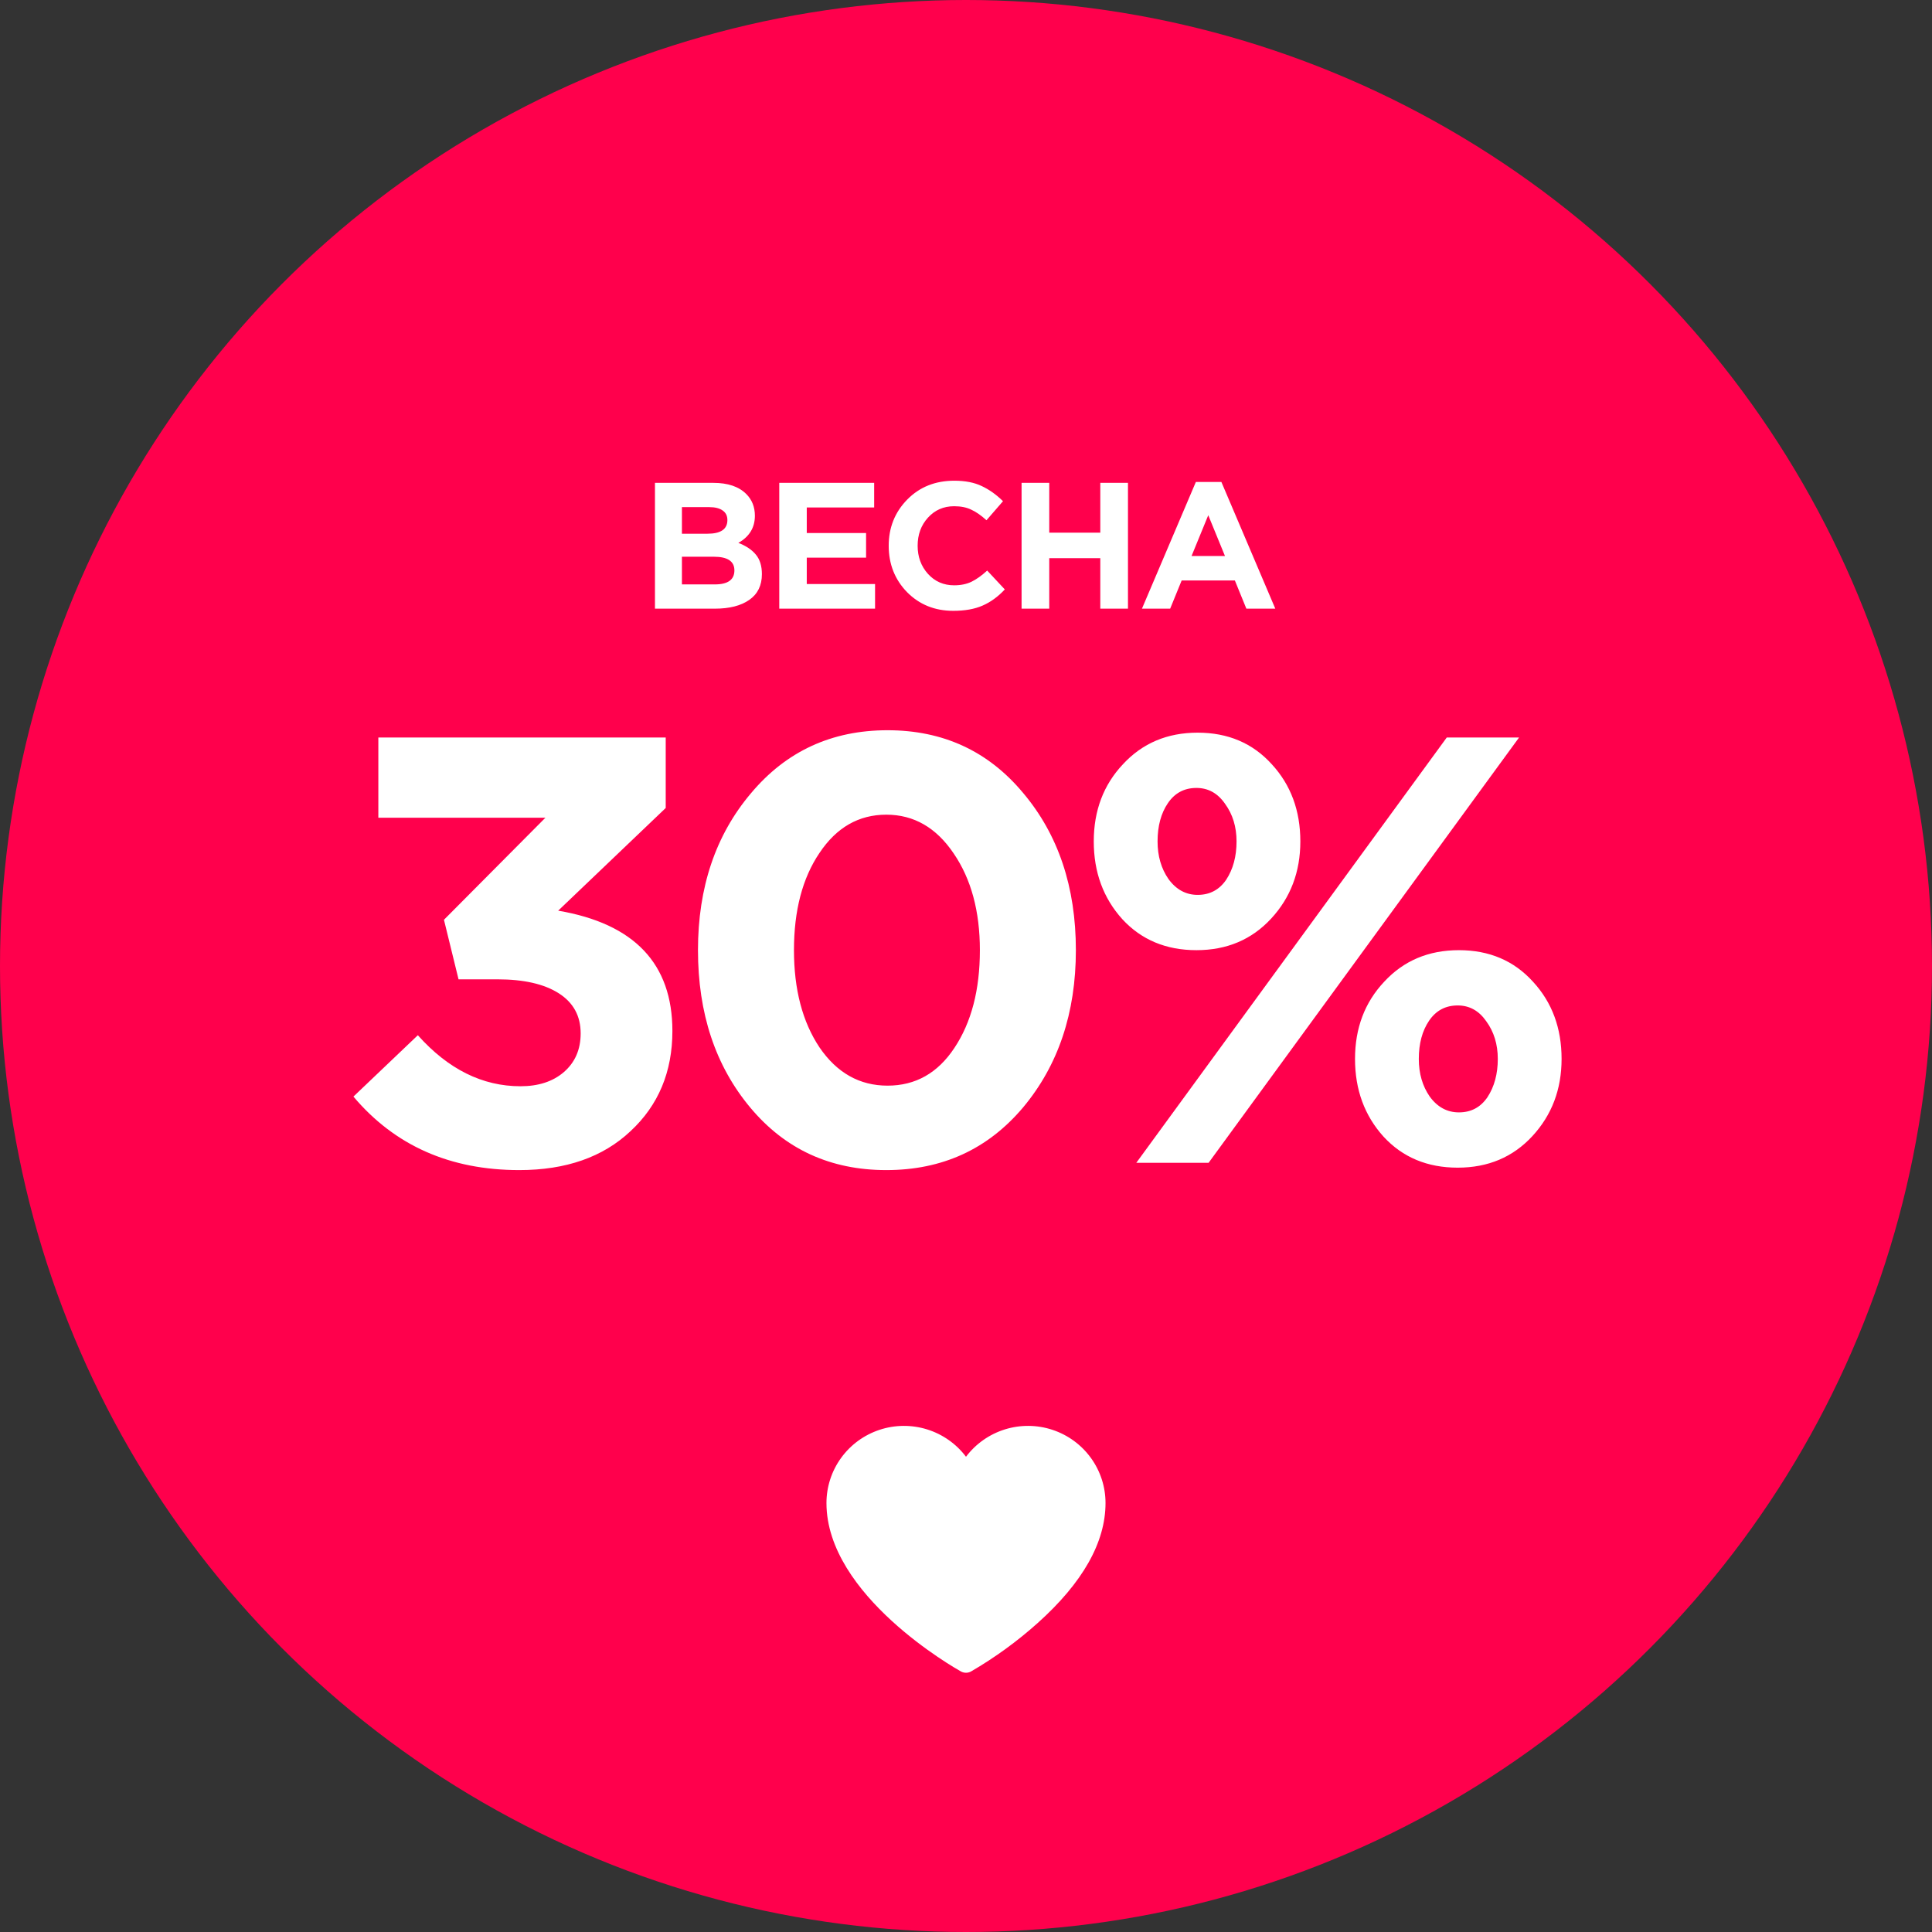 <?xml version="1.0" encoding="UTF-8"?> <svg xmlns="http://www.w3.org/2000/svg" width="129" height="129" viewBox="0 0 129 129" fill="none"><rect x="0" y="0" width="129" height="129" fill="#333333" stroke="none"/><circle cx="64.5" cy="64.5" r="64.5" fill="#FF004C"></circle><path d="M43.732 40.641V32.241H47.632C48.6 32.241 49.332 32.489 49.828 32.985C50.212 33.369 50.404 33.853 50.404 34.437C50.404 35.229 50.036 35.833 49.3 36.249C49.82 36.449 50.212 36.713 50.476 37.041C50.74 37.361 50.872 37.793 50.872 38.337C50.872 39.089 50.592 39.661 50.032 40.053C49.472 40.445 48.704 40.641 47.728 40.641H43.732ZM45.532 35.637H47.236C48.124 35.637 48.568 35.333 48.568 34.725C48.568 34.445 48.464 34.233 48.256 34.089C48.048 33.937 47.748 33.861 47.356 33.861H45.532V35.637ZM45.532 39.021H47.728C48.6 39.021 49.036 38.709 49.036 38.085C49.036 37.477 48.58 37.173 47.668 37.173H45.532V39.021ZM52.032 40.641V32.241H58.368V33.885H53.868V35.589H57.828V37.233H53.868V38.997H58.428V40.641H52.032ZM63.647 40.785C62.415 40.785 61.387 40.369 60.563 39.537C59.747 38.697 59.339 37.665 59.339 36.441C59.339 35.225 59.751 34.197 60.575 33.357C61.399 32.517 62.447 32.097 63.719 32.097C64.447 32.097 65.059 32.217 65.555 32.457C66.051 32.689 66.523 33.025 66.971 33.465L65.867 34.737C65.507 34.409 65.167 34.173 64.847 34.029C64.535 33.877 64.155 33.801 63.707 33.801C63.003 33.801 62.419 34.057 61.955 34.569C61.499 35.073 61.271 35.697 61.271 36.441C61.271 37.177 61.499 37.801 61.955 38.313C62.419 38.825 63.003 39.081 63.707 39.081C64.155 39.081 64.543 39.001 64.871 38.841C65.199 38.681 65.547 38.433 65.915 38.097L67.091 39.357C66.635 39.845 66.139 40.205 65.603 40.437C65.075 40.669 64.423 40.785 63.647 40.785ZM68.211 40.641V32.241H70.059V35.565H73.467V32.241H75.315V40.641H73.467V37.269H70.059V40.641H68.211ZM76.248 40.641L79.848 32.181H81.552L85.152 40.641H83.22L82.452 38.757H78.9L78.132 40.641H76.248ZM79.56 37.125H81.792L80.676 34.401L79.56 37.125ZM34.674 78.127C30.049 78.127 26.358 76.491 23.599 73.219L27.899 69.122C29.927 71.394 32.213 72.529 34.755 72.529C35.945 72.529 36.905 72.218 37.635 71.596C38.392 70.947 38.771 70.082 38.771 69C38.771 67.837 38.284 66.945 37.31 66.323C36.337 65.701 34.971 65.39 33.213 65.39H30.617L29.643 61.414L36.418 54.599H25.262V49.244H44.45V53.95L37.27 60.806C42.354 61.671 44.896 64.349 44.896 68.838C44.896 71.569 43.963 73.8 42.097 75.531C40.258 77.262 37.784 78.127 34.674 78.127ZM68.307 73.949C65.954 76.735 62.911 78.127 59.179 78.127C55.447 78.127 52.418 76.735 50.093 73.949C47.767 71.164 46.604 67.661 46.604 63.443C46.604 59.251 47.78 55.762 50.133 52.977C52.486 50.164 55.528 48.758 59.261 48.758C62.965 48.758 65.981 50.15 68.307 52.936C70.66 55.721 71.836 59.224 71.836 63.443C71.836 67.634 70.66 71.136 68.307 73.949ZM54.717 69.933C55.88 71.637 57.395 72.489 59.261 72.489C61.127 72.489 62.614 71.65 63.723 69.974C64.859 68.27 65.427 66.093 65.427 63.443C65.427 60.846 64.845 58.696 63.682 56.992C62.519 55.262 61.018 54.396 59.179 54.396C57.34 54.396 55.853 55.248 54.717 56.952C53.581 58.629 53.013 60.792 53.013 63.443C53.013 66.066 53.581 68.229 54.717 69.933ZM84.877 61.333C83.579 62.739 81.915 63.443 79.887 63.443C77.859 63.443 76.209 62.753 74.938 61.374C73.667 59.967 73.031 58.236 73.031 56.181C73.031 54.126 73.68 52.408 74.979 51.029C76.277 49.623 77.94 48.92 79.968 48.92C81.996 48.92 83.646 49.623 84.917 51.029C86.188 52.408 86.824 54.126 86.824 56.181C86.824 58.209 86.175 59.927 84.877 61.333ZM75.871 77.641L96.6 49.244H101.428L80.698 77.641H75.871ZM102.32 75.856C101.022 77.262 99.359 77.965 97.331 77.965C95.302 77.965 93.653 77.275 92.381 75.896C91.11 74.49 90.475 72.759 90.475 70.704C90.475 68.648 91.124 66.931 92.422 65.552C93.72 64.146 95.383 63.443 97.412 63.443C99.44 63.443 101.09 64.146 102.361 65.552C103.632 66.931 104.267 68.648 104.267 70.704C104.267 72.732 103.618 74.449 102.32 75.856ZM79.968 59.751C80.779 59.751 81.415 59.413 81.875 58.737C82.335 58.034 82.564 57.182 82.564 56.181C82.564 55.208 82.308 54.369 81.794 53.666C81.307 52.963 80.671 52.611 79.887 52.611C79.076 52.611 78.44 52.949 77.981 53.626C77.521 54.302 77.291 55.154 77.291 56.181C77.291 57.155 77.534 57.993 78.021 58.696C78.535 59.399 79.184 59.751 79.968 59.751ZM97.412 74.274C98.223 74.274 98.858 73.936 99.318 73.26C99.778 72.556 100.008 71.704 100.008 70.704C100.008 69.73 99.751 68.892 99.237 68.189C98.75 67.486 98.115 67.134 97.331 67.134C96.519 67.134 95.884 67.472 95.424 68.148C94.964 68.824 94.734 69.676 94.734 70.704C94.734 71.677 94.978 72.516 95.464 73.219C95.978 73.922 96.627 74.274 97.412 74.274Z" fill="white"></path><path d="M73.816 100.358C73.816 102.985 72.29 105.681 69.279 108.376C67.912 109.6 66.423 110.681 64.836 111.604C64.733 111.661 64.617 111.69 64.5 111.69C64.382 111.69 64.266 111.661 64.163 111.604C63.792 111.398 55.183 106.531 55.183 100.358C55.183 99.277 55.525 98.223 56.16 97.346C56.795 96.469 57.692 95.813 58.722 95.471C59.753 95.129 60.865 95.119 61.902 95.441C62.939 95.764 63.848 96.403 64.5 97.267C65.152 96.403 66.06 95.764 67.097 95.441C68.134 95.119 69.247 95.129 70.277 95.471C71.308 95.813 72.204 96.469 72.839 97.346C73.475 98.223 73.816 99.277 73.816 100.358Z" fill="white"></path></svg> 